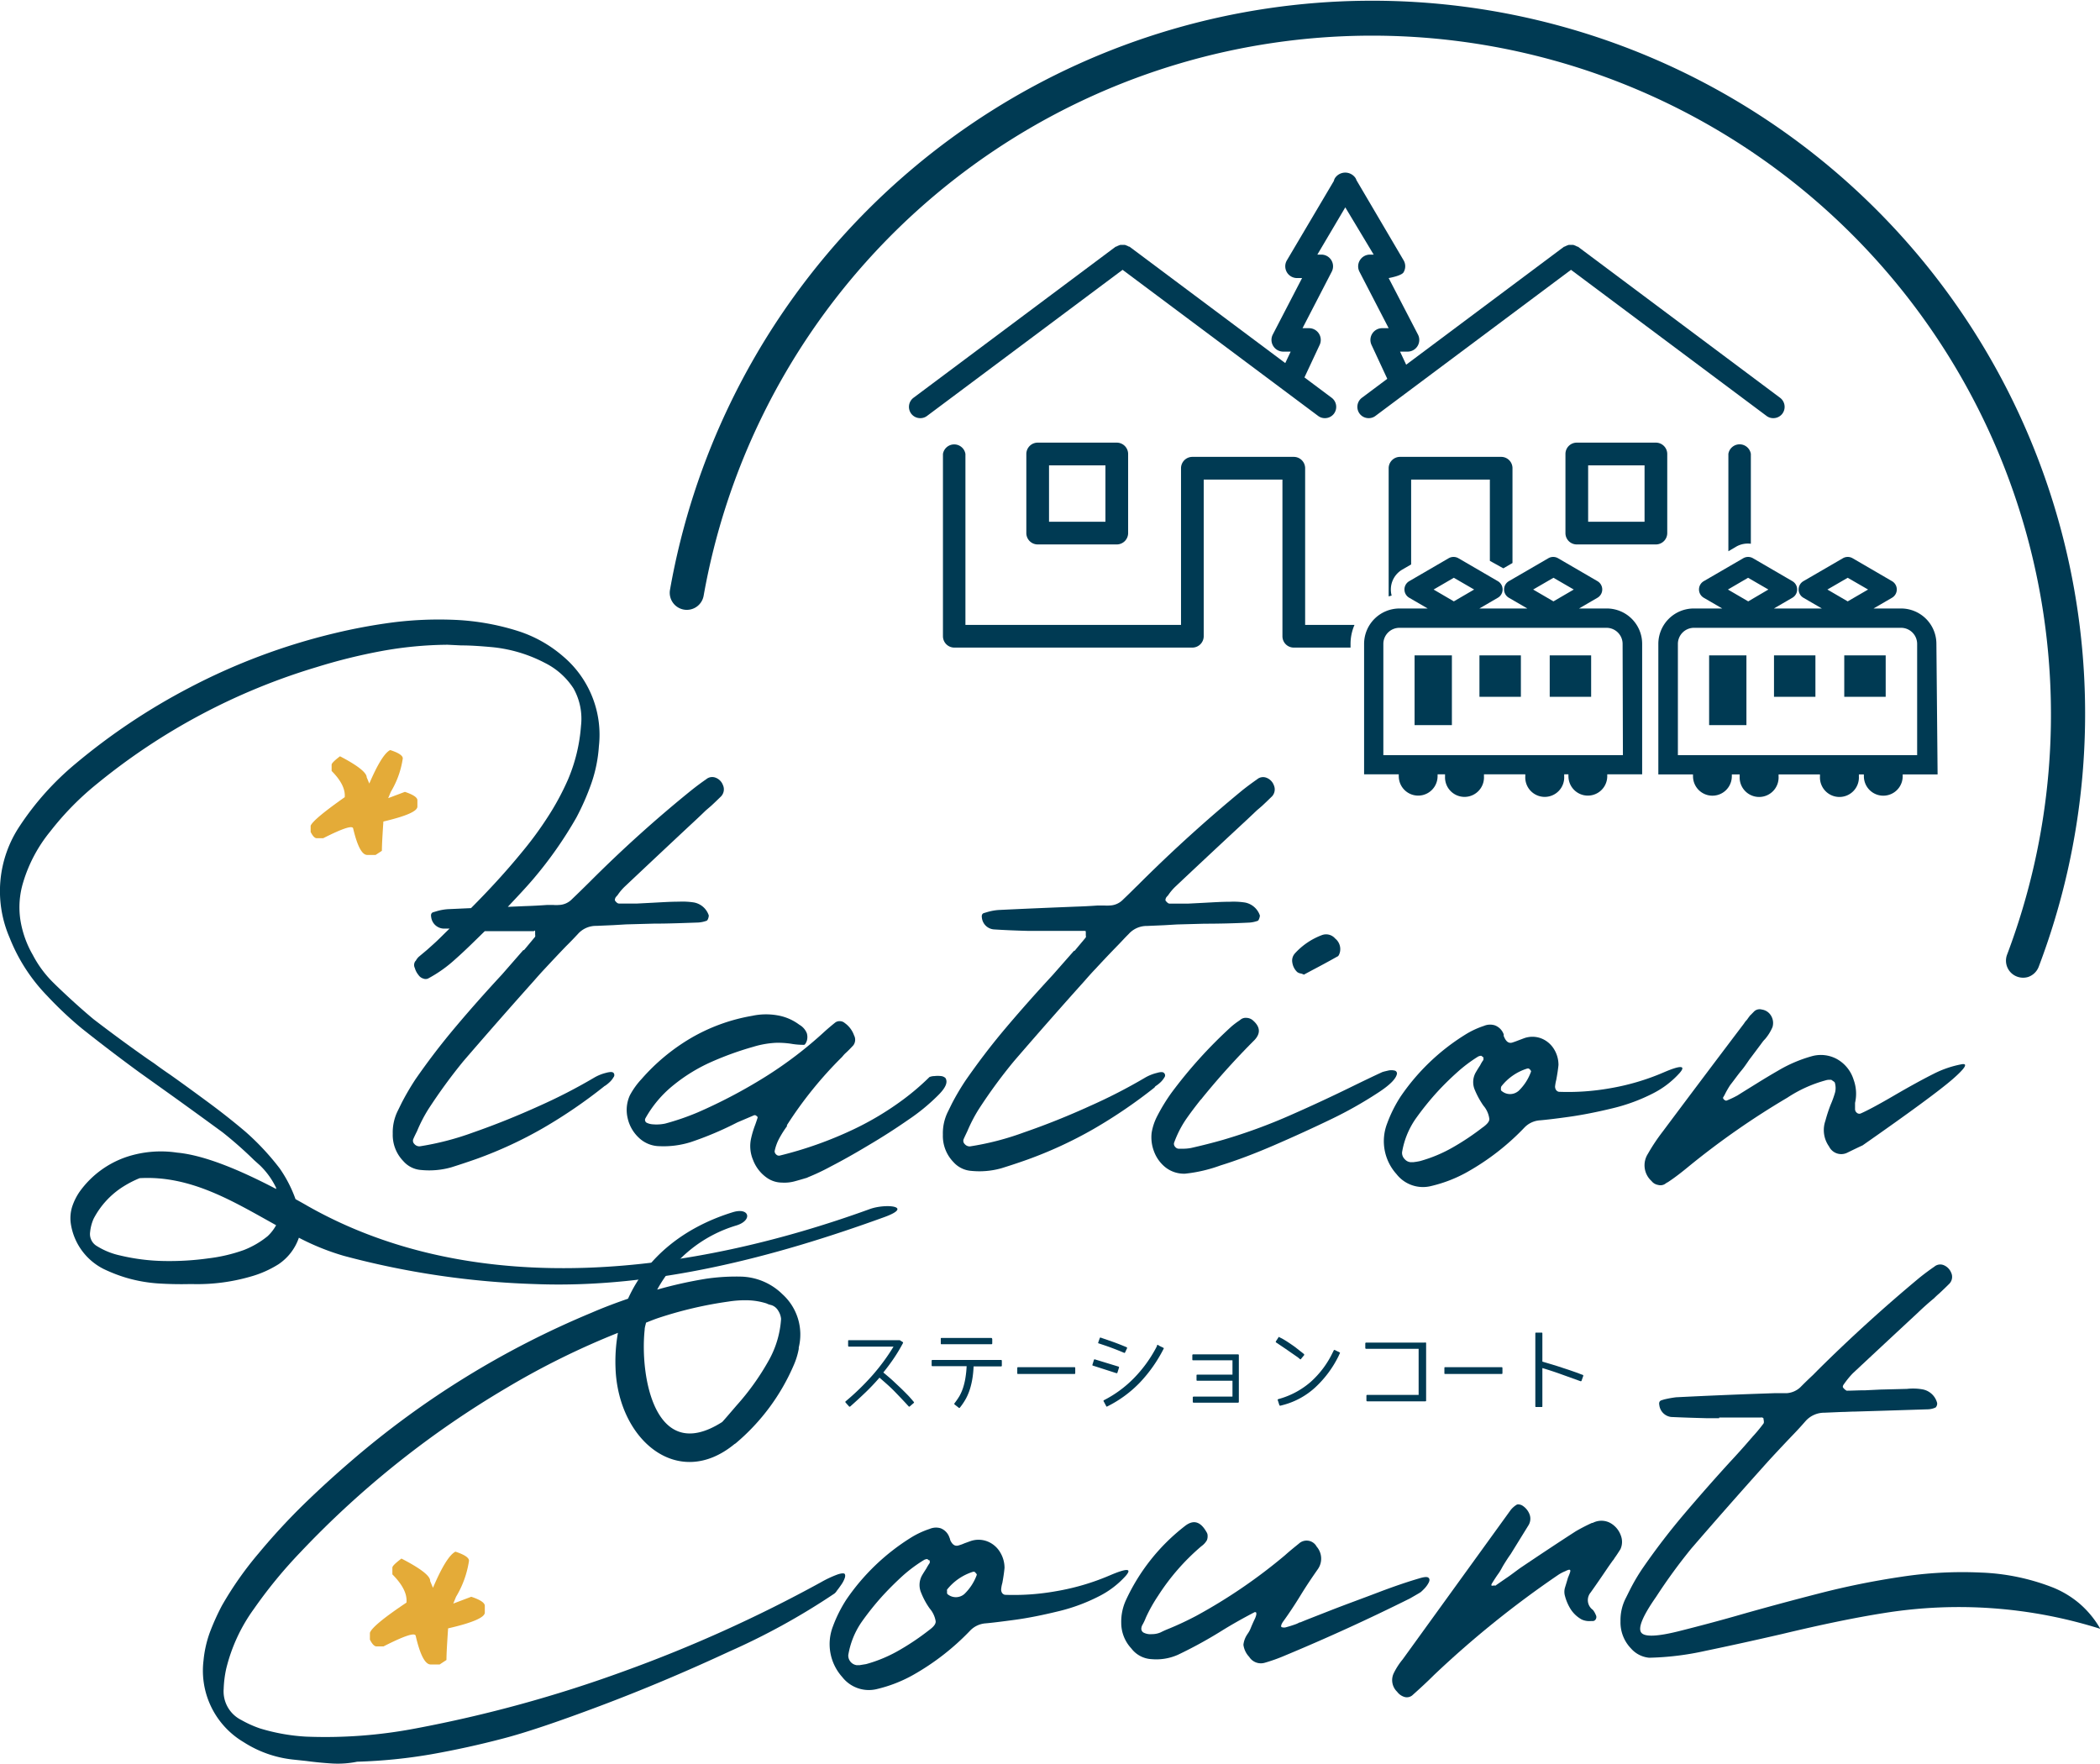 <svg id="ステーションコート" xmlns="http://www.w3.org/2000/svg" viewBox="0 0 280.34 235.44"><defs><style>.cls-1{fill:#003a53;}.cls-2{fill:#e4ab38;}</style></defs><title>series_mark</title><path class="cls-1" d="M280.37,131.19a2.31,2.31,0,0,1-1.49-.05,2.27,2.27,0,0,1-1.32-2.94,90.63,90.63,0,1,0-174-47.95,2.28,2.28,0,1,1-4.49-.79,95.18,95.18,0,1,1,182.71,50.36A2.31,2.31,0,0,1,280.37,131.19Z" transform="translate(-9.62 -0.77)"/><path class="cls-2" d="M51.09,111v.83c.28.56.55.84.83.84h.84c2.57-1.3,3.89-1.74,4-1.32.56,2.37,1.18,3.55,1.88,3.55h1.12l.84-.55c0-.7.07-2,.2-3.91,3-.71,4.54-1.36,4.54-2v-.84c0-.37-.55-.75-1.67-1.12l-2.23.84.35-.84a12,12,0,0,0,1.6-4.47c0-.37-.55-.75-1.68-1.11-.74.36-1.67,1.86-2.79,4.47l-.35-.84c0-.6-1.14-1.54-3.56-2.8-.74.56-1.12.94-1.12,1.12v.84c1.26,1.26,1.84,2.43,1.75,3.5C52.84,109.16,51.32,110.43,51.09,111Z" transform="translate(-9.62 -0.77)"/><path class="cls-1" d="M135.84,144.69a1,1,0,0,0-.59-.27,3.83,3.83,0,0,0-.89,0,1.85,1.85,0,0,0-.66.13,33.08,33.08,0,0,1-3.57,3.05,39.69,39.69,0,0,1-6.56,3.93,51.46,51.46,0,0,1-9.84,3.5.51.51,0,0,1-.5-.15.57.57,0,0,1-.2-.44,6.19,6.19,0,0,1,.65-1.76,13.89,13.89,0,0,1,1-1.57.23.23,0,0,1,0-.15,52.8,52.8,0,0,1,7.35-9.09c.14-.17.27-.32.4-.45.37-.33.73-.7,1.1-1.1a1.24,1.24,0,0,0,.1-1.34,3.39,3.39,0,0,0-1.24-1.64,1,1,0,0,0-.68-.25.93.93,0,0,0-.61.2q-.7.56-1.35,1.14a53.72,53.72,0,0,1-8.05,6.14,69.1,69.1,0,0,1-8.94,4.7,33.49,33.49,0,0,1-4.33,1.49,5.54,5.54,0,0,1-.67.1,5.46,5.46,0,0,1-1,0,2.12,2.12,0,0,1-.83-.22.44.44,0,0,1-.15-.58,15.15,15.15,0,0,1,3.76-4.44,22.46,22.46,0,0,1,5.09-3.11,42,42,0,0,1,5.56-2,12.37,12.37,0,0,1,3-.53,11.69,11.69,0,0,1,2,.12,9.73,9.73,0,0,0,1.79.15c.13-.06.24-.24.35-.54a1.81,1.81,0,0,0,0-1,2.27,2.27,0,0,0-1-1.14,6.74,6.74,0,0,0-3-1.27,8.8,8.8,0,0,0-3.31.08,24.38,24.38,0,0,0-8.1,2.93,26.73,26.73,0,0,0-6.66,5.51A10.17,10.17,0,0,0,93.7,147a4.71,4.71,0,0,0-.3,3,5.07,5.07,0,0,0,1.49,2.64,4.06,4.06,0,0,0,2.78,1.14,12.13,12.13,0,0,0,4.18-.55,44.32,44.32,0,0,0,6.21-2.63l2.09-.89a.38.38,0,0,1,.19-.06.15.15,0,0,1,.13,0l.17.11a.65.65,0,0,1,.11.12.28.28,0,0,1,0,.12c-.11.34-.22.68-.36,1.05a12.45,12.45,0,0,0-.49,1.64,4.73,4.73,0,0,0,.25,2.93A5.1,5.1,0,0,0,112,158a3.53,3.53,0,0,0,2,.64,5.21,5.21,0,0,0,1.7-.17c.56-.15,1.1-.31,1.63-.47a.12.12,0,0,0,.1-.05,29.35,29.35,0,0,0,3.11-1.47q2.27-1.17,5-2.81c1.85-1.09,3.63-2.23,5.31-3.4a26.37,26.37,0,0,0,3.95-3.23C135.86,146,136.18,145.26,135.84,144.69Z" transform="translate(-9.62 -0.77)"/><path class="cls-1" d="M163.92,145.74a4.4,4.4,0,0,0,.6-.47,2.94,2.94,0,0,0,.54-.67A.43.43,0,0,0,165,144c-.13-.14-.44-.15-.94,0a5.85,5.85,0,0,0-1.64.67,72,72,0,0,1-7.31,3.75c-2.94,1.34-5.89,2.52-8.82,3.53a37.25,37.25,0,0,1-7.19,1.86.88.88,0,0,1-.71-.33.59.59,0,0,1-.12-.66c.16-.37.33-.71.49-1.05a20.57,20.57,0,0,1,1.49-2.88,68.59,68.59,0,0,1,4.73-6.46q4.66-5.41,9.44-10.73c.46-.53.94-1.07,1.44-1.59.92-1,1.87-2,2.84-3,.52-.52,1-1.07,1.58-1.64a3.24,3.24,0,0,1,2.49-1.09l2.28-.1,1.69-.1,3.68-.1q3,0,6-.15a4.08,4.08,0,0,0,1.14-.25.85.85,0,0,0,.17-.32,1.3,1.3,0,0,0,.08-.37,2.61,2.61,0,0,0-2-1.74,10.08,10.08,0,0,0-2-.1c-1.17,0-2.31.08-3.47.14l-2.15.11H168c-.76,0-1.5,0-2.24,0a.44.44,0,0,1-.29-.13,1.6,1.6,0,0,1-.25-.27.28.28,0,0,1,0-.2.8.8,0,0,1,.07-.2,2.21,2.21,0,0,1,.26-.3,6.83,6.83,0,0,1,1-1.19c2.84-2.68,5.7-5.35,8.55-8,.76-.7,1.52-1.41,2.28-2.14l.7-.6c.46-.42.9-.86,1.34-1.28a1.37,1.37,0,0,0,.25-1.5,1.69,1.69,0,0,0-1-1,1.24,1.24,0,0,0-1.24.22c-.66.46-1.31.94-1.94,1.44q-7.11,5.85-13.67,12.38c-.19.2-.4.4-.6.59-.56.56-1.12,1.11-1.68,1.64a2.57,2.57,0,0,1-1.79.79,4.2,4.2,0,0,1-.7,0h-.89c-1,.07-1.92.12-2.89.15-3.44.14-6.89.28-10.34.45a7,7,0,0,0-1.59.3l-.34.1c-.27.07-.36.29-.3.65a1.75,1.75,0,0,0,1.59,1.54c1.52.1,3.06.16,4.62.2h1.79v0h5.62a.3.3,0,0,1,.12,0l.13.05a.07.07,0,0,1,0,.07.14.14,0,0,0,0,.1v.38a.54.54,0,0,1,0,.27c-.49.6-1,1.19-1.49,1.79a.14.14,0,0,0-.09,0l-2.84,3.23c-2.12,2.29-4.18,4.6-6.21,7s-3.67,4.57-5.37,7a33,33,0,0,0-1.89,3.19l-.49,1a6.46,6.46,0,0,0-.7,3.13,5,5,0,0,0,1.39,3.63,3.54,3.54,0,0,0,2.44,1.2,10.79,10.79,0,0,0,4-.36c1.16-.36,2.31-.74,3.43-1.14a55.81,55.81,0,0,0,8.9-4.12,67.29,67.29,0,0,0,8.1-5.52A.48.48,0,0,1,163.92,145.74Z" transform="translate(-9.62 -0.77)"/><path class="cls-1" d="M183.28,130.73a1.63,1.63,0,0,1,.4.15l1.1-.59c1.09-.57,2.2-1.17,3.32-1.8a.46.46,0,0,0,.26-.24,2.12,2.12,0,0,0,.14-.4,1.81,1.81,0,0,0-.64-1.79,1.59,1.59,0,0,0-1.79-.45,9.22,9.22,0,0,0-3.59,2.44,1.43,1.43,0,0,0-.34,1.22,2.17,2.17,0,0,0,.65,1.26A1.08,1.08,0,0,0,183.28,130.73Z" transform="translate(-9.62 -0.77)"/><path class="cls-1" d="M196.11,144.1a.4.4,0,0,0-.35-.42,1.82,1.82,0,0,0-.8,0c-.3.07-.57.13-.79.2-1.16.53-2.61,1.23-4.37,2.09-2.29,1.12-4.89,2.34-7.8,3.62a73.5,73.5,0,0,1-9.1,3.34c-1.39.4-2.82.76-4.28,1.09a6,6,0,0,1-1.14.1H167a.62.62,0,0,1-.5-.25.59.59,0,0,1-.16-.5,14.08,14.08,0,0,1,1.54-3.08c.63-.92,1.32-1.82,2-2.68a1.74,1.74,0,0,0,.26-.3,101.22,101.22,0,0,1,6.95-7.7c.87-.93.76-1.82-.29-2.69a1.39,1.39,0,0,0-.78-.27,1.1,1.1,0,0,0-.72.18l-.25.19a11,11,0,0,0-1,.75,61.59,61.59,0,0,0-8.05,8.89,24.5,24.5,0,0,0-1.89,3.09,7.43,7.43,0,0,0-.75,2.23,5.28,5.28,0,0,0,.33,2.54,4.87,4.87,0,0,0,1.51,2.08,4,4,0,0,0,2.64.85,19.74,19.74,0,0,0,4.71-1.1q3.24-1,7.19-2.71t7.66-3.5a54.18,54.18,0,0,0,6.11-3.45C195.16,145.63,196,144.77,196.11,144.1Z" transform="translate(-9.62 -0.77)"/><path class="cls-1" d="M233.85,144c.87-1,.15-1.06-2.16-.06a31.41,31.41,0,0,1-7.21,2.12,32,32,0,0,1-6.76.46.6.6,0,0,1-.4-.29.8.8,0,0,1-.09-.55,5.4,5.4,0,0,1,.14-.74c.13-.7.24-1.38.3-2a4,4,0,0,0-.57-2.07,3.5,3.5,0,0,0-1.61-1.43,3.3,3.3,0,0,0-2.39-.08l-.8.3c-.23.09-.46.18-.69.25-.5.2-.89,0-1.19-.7a.39.39,0,0,1-.06-.2.41.41,0,0,1,0-.15,2,2,0,0,0-1.18-1.21,2.11,2.11,0,0,0-1.46.07,11.48,11.48,0,0,0-2.53,1.19,28.8,28.8,0,0,0-8.6,8.25,17.88,17.88,0,0,0-1.79,3.58,6.56,6.56,0,0,0,1.24,6.76,4.48,4.48,0,0,0,4.67,1.59,18.38,18.38,0,0,0,4.83-1.89,32.66,32.66,0,0,0,7.55-5.87,3.15,3.15,0,0,1,2.09-1c.83-.07,2.12-.22,3.9-.47s3.71-.63,5.81-1.14a24.17,24.17,0,0,0,5.42-2A12.19,12.19,0,0,0,233.85,144Zm-26.27,7.25a33.86,33.86,0,0,1-4,2.68,19,19,0,0,1-4.4,1.84,8.69,8.69,0,0,1-.94.15.87.87,0,0,0-.25,0,1.16,1.16,0,0,1-.85-.41,1.18,1.18,0,0,1-.35-.92,11,11,0,0,1,1.75-4.38,37.75,37.75,0,0,1,3-3.73c.82-.89,1.68-1.73,2.56-2.52a19.52,19.52,0,0,1,2.85-2.15,1.07,1.07,0,0,1,.4-.1.87.87,0,0,1,.2.15.12.12,0,0,0,.1.05.23.23,0,0,1,0,.15.23.23,0,0,0,0,.11.24.24,0,0,1,0,.09,4.66,4.66,0,0,0-.45.75c-.2.29-.39.61-.59.95a2.62,2.62,0,0,0-.1,2.33,11.12,11.12,0,0,0,1.14,2.08,3.35,3.35,0,0,1,.77,1.64C208.53,150.4,208.21,150.79,207.58,151.26Zm4.72-4.82a1.72,1.72,0,0,1-2.19,0,.25.25,0,0,1-.12-.17,1,1,0,0,1,0-.24.44.44,0,0,1,.06-.23,7,7,0,0,1,3.47-2.38l.16,0a.21.21,0,0,1,.14.12.25.25,0,0,1,.15.15.14.14,0,0,0,.05.1A6.66,6.66,0,0,1,212.3,146.44Z" transform="translate(-9.62 -0.77)"/><path class="cls-1" d="M267.79,144.1q-2.27,1.14-5.34,2.93T258,149.42a.5.5,0,0,1-.5-.1.62.62,0,0,1-.24-.5c0-.2,0-.4,0-.6V148a5.45,5.45,0,0,0-.19-3.09,4.77,4.77,0,0,0-2.21-2.75,4.47,4.47,0,0,0-3.41-.38,18.58,18.58,0,0,0-4.42,1.89c-.92.53-1.84,1.08-2.74,1.64s-1.83,1.13-2.73,1.7a13.47,13.47,0,0,1-1.44.68.41.41,0,0,1-.15,0,.48.48,0,0,1-.15-.1.14.14,0,0,1-.1-.08l-.1-.17a3.63,3.63,0,0,1,.2-.35,11.67,11.67,0,0,1,.79-1.39c.57-.72,1-1.35,1.43-1.86s.75-1,1.11-1.52c.5-.66,1.1-1.46,1.78-2.38a3.82,3.82,0,0,1,.31-.35,6.11,6.11,0,0,0,1-1.61,1.88,1.88,0,0,0-.42-1.82,1.69,1.69,0,0,0-1-.52,1.08,1.08,0,0,0-1,.22l-.49.5a.79.79,0,0,0-.19.22l-.14.18a3.09,3.09,0,0,1-.21.29,2.35,2.35,0,0,0-.35.45q-5.47,7.22-10.84,14.41a25.56,25.56,0,0,0-2,3,2.83,2.83,0,0,0,.49,3.62,1.39,1.39,0,0,0,.87.52,1.15,1.15,0,0,0,.92-.12,2.42,2.42,0,0,1,.4-.25c1-.66,1.9-1.37,2.83-2.14a106.42,106.42,0,0,1,13.12-9.14A17.69,17.69,0,0,1,253.3,145a1.77,1.77,0,0,1,.4-.08l.39,0,.33.23a.34.34,0,0,1,.17.27,2.44,2.44,0,0,1,0,1.2,13.19,13.19,0,0,1-.59,1.63,20.56,20.56,0,0,0-.7,2.14,3.77,3.77,0,0,0,.49,3.43,1.81,1.81,0,0,0,2.39.85c.7-.34,1.39-.68,2.09-1q9.39-6.56,12-8.82c1.73-1.51,2.12-2.18,1.19-2A13.78,13.78,0,0,0,267.79,144.1Z" transform="translate(-9.62 -0.77)"/><path class="cls-1" d="M125.72,162.18c-23.47,8.52-52.23,12.49-75-.4-.53-.31-1.09-.62-1.65-.93a17.31,17.31,0,0,0-2.11-4.1,34.06,34.06,0,0,0-4.56-4.89c-1.59-1.35-3.24-2.65-4.92-3.89s-3.39-2.49-5.11-3.71c-.74-.5-1.45-1-2.16-1.53l-.87-.59q-3.69-2.59-7.23-5.31c-1.74-1.45-3.43-3-5.05-4.56l-.19-.19A14.74,14.74,0,0,1,14,128.25a13.55,13.55,0,0,1-1.66-4.68,11.39,11.39,0,0,1,.37-5,19.61,19.61,0,0,1,3.63-6.82,38.5,38.5,0,0,1,6.26-6.37A84.62,84.62,0,0,1,51.88,89.83a75.5,75.5,0,0,1,8.63-2.14,50.94,50.94,0,0,1,8.85-.85l1.84.09c1.39,0,2.74.11,4.1.23a19.2,19.2,0,0,1,7.09,2.12,9.68,9.68,0,0,1,3.79,3.39,8.26,8.26,0,0,1,1,5,22.48,22.48,0,0,1-1.75,7.2,34.94,34.94,0,0,1-2.71,5,47.3,47.3,0,0,1-3.41,4.64c-2.14,2.62-4.43,5.1-6.81,7.49l-3.09.14a6.85,6.85,0,0,0-1.59.3l-.34.1c-.27.07-.37.29-.3.65a1.75,1.75,0,0,0,1.59,1.54c.28,0,.58,0,.87,0-.72.68-1.41,1.41-2.15,2.07l-.87.78-1.1.92a2.2,2.2,0,0,0-.33.41.49.49,0,0,1-.14.19A.9.9,0,0,0,65,130a2.47,2.47,0,0,0,.48.92,1.18,1.18,0,0,0,.64.48.82.82,0,0,0,.64,0,17.64,17.64,0,0,0,3.64-2.58c1.36-1.2,2.64-2.48,3.93-3.74h.84v0h5.6a.3.3,0,0,1,.12,0A.33.33,0,0,1,81,125a.07.07,0,0,1,.06.07.14.14,0,0,0,0,.1v.38a.68.68,0,0,1,0,.27l-1.49,1.79a.19.19,0,0,0-.1,0l-2.82,3.23c-2.12,2.29-4.18,4.6-6.2,7s-3.67,4.57-5.36,7A35.1,35.1,0,0,0,63.24,148l-.49,1a6.46,6.46,0,0,0-.7,3.13,5,5,0,0,0,1.4,3.63,3.47,3.47,0,0,0,2.42,1.2,10.81,10.81,0,0,0,4-.36q1.72-.54,3.42-1.14a55.5,55.5,0,0,0,8.87-4.12,67.07,67.07,0,0,0,8.08-5.52.48.48,0,0,1,.15-.1,4.41,4.41,0,0,0,.59-.47,2.69,2.69,0,0,0,.54-.67.45.45,0,0,0,0-.59c-.14-.14-.44-.15-1,0a5.92,5.92,0,0,0-1.63.67,72.55,72.55,0,0,1-7.29,3.75q-4.41,2-8.79,3.53a37.6,37.6,0,0,1-7.16,1.86.89.89,0,0,1-.73-.33.59.59,0,0,1-.12-.66c.16-.37.33-.71.5-1.05a19.52,19.52,0,0,1,1.48-2.88,72.13,72.13,0,0,1,4.71-6.46q4.66-5.41,9.42-10.73c.46-.53.94-1.07,1.43-1.59.93-1,1.87-2,2.83-3,.53-.52,1.06-1.07,1.59-1.64a3.22,3.22,0,0,1,2.48-1.09l2.27-.1,1.69-.1,3.66-.1c2,0,4-.08,6-.15a3.94,3.94,0,0,0,1.13-.25.73.73,0,0,0,.18-.32,1.23,1.23,0,0,0,.07-.37,2.58,2.58,0,0,0-2-1.74,10.12,10.12,0,0,0-2-.1c-1.16,0-2.31.08-3.47.14l-2.13.11h-.15q-1.15,0-2.22,0a.45.45,0,0,1-.31-.13,1.22,1.22,0,0,1-.24-.27.28.28,0,0,1,0-.2.8.8,0,0,1,.07-.2,2.21,2.21,0,0,1,.26-.3,6.83,6.83,0,0,1,1-1.19q4.24-4,8.52-8c.76-.7,1.52-1.41,2.27-2.14l.7-.6c.46-.42.91-.86,1.34-1.28a1.36,1.36,0,0,0,.25-1.5,1.67,1.67,0,0,0-1-1,1.24,1.24,0,0,0-1.24.22c-.67.46-1.31.94-1.94,1.44Q94.82,112,88.28,118.56l-.6.59c-.57.56-1.13,1.11-1.69,1.64a2.53,2.53,0,0,1-1.78.79,4.12,4.12,0,0,1-.7,0h-.89c-1,.07-1.91.12-2.87.15l-2.34.1c1.15-1.23,2.31-2.44,3.41-3.73a53.68,53.68,0,0,0,5.75-8.2,33.09,33.09,0,0,0,2-4.57,18.86,18.86,0,0,0,1-4.94,13.7,13.7,0,0,0-4.78-12A17.15,17.15,0,0,0,78.74,85a32.62,32.62,0,0,0-8.36-1.48,49.34,49.34,0,0,0-8.17.32,74.92,74.92,0,0,0-8,1.48,83.54,83.54,0,0,0-19.36,7.28,84.56,84.56,0,0,0-15.13,10.11A38,38,0,0,0,12.28,111a15.63,15.63,0,0,0-1.38,14.94,23.47,23.47,0,0,0,5,7.75,49.69,49.69,0,0,0,4.6,4.34q3.77,3,7.68,5.86l4.51,3.22c2.23,1.6,4.43,3.2,6.62,4.8a53.45,53.45,0,0,1,4.23,3.73l.78.7a10.31,10.31,0,0,1,2.16,3,.88.88,0,0,1,0,.15c-4.51-2.36-9.42-4.5-13.22-4.85a14.62,14.62,0,0,0-6.52.5,12.72,12.72,0,0,0-6.48,4.7,7.86,7.86,0,0,0-1,2,5.16,5.16,0,0,0-.2,2.19,8.12,8.12,0,0,0,4.37,6.13,20.46,20.46,0,0,0,3.13,1.21,19.89,19.89,0,0,0,4.12.73c1.39.09,2.78.12,4.16.09h.55a25.55,25.55,0,0,0,7.68-1,14,14,0,0,0,3.73-1.65A7,7,0,0,0,49.52,166a32.38,32.38,0,0,0,6,2.42,111.85,111.85,0,0,0,25.62,3.77c15.79.6,31.8-3.59,46.5-8.93C131.69,161.8,127.87,161.39,125.72,162.18Zm-80.37,3.61a11.82,11.82,0,0,1-3.17,1.85,21.5,21.5,0,0,1-4.71,1.11,37.7,37.7,0,0,1-5.9.36,27.17,27.17,0,0,1-5.91-.74,9.72,9.72,0,0,1-3.08-1.24,1.86,1.86,0,0,1-.93-1.89,5.86,5.86,0,0,1,.46-1.76,11.17,11.17,0,0,1,4-4.33,14.1,14.1,0,0,1,2.15-1.1c6.84-.39,12.49,3.1,18.22,6.28A5.83,5.83,0,0,1,45.35,165.79Z" transform="translate(-9.62 -0.77)"/><path class="cls-1" d="M121.34,213.12c.18-.22.37-.49.58-.79a3.69,3.69,0,0,0,.46-.87c.1-.28.08-.47,0-.58s-.44-.1-.94.07A14.44,14.44,0,0,0,119.2,212a185.6,185.6,0,0,1-26.28,11.87,175.67,175.67,0,0,1-27.77,7.63,64.24,64.24,0,0,1-14.72,1.1,26,26,0,0,1-6.12-1.1,14.62,14.62,0,0,1-2.46-1.11,4.27,4.27,0,0,1-2.37-4.16,14.77,14.77,0,0,1,.34-2.7,22.73,22.73,0,0,1,3.71-8A63,63,0,0,1,49.71,208a125.68,125.68,0,0,1,27.61-22,104.68,104.68,0,0,1,14.79-7.3,21.9,21.9,0,0,0-.32,4.71c.35,9.63,8.36,16.33,15.89,10.13a.71.71,0,0,0,.17-.11,28.13,28.13,0,0,0,7.77-10.51,9.76,9.76,0,0,0,.63-2.08v-.19a7.25,7.25,0,0,0-2.17-7.1,8.18,8.18,0,0,0-5.6-2.36,27.69,27.69,0,0,0-4.63.29,57.56,57.56,0,0,0-6.5,1.45,17.85,17.85,0,0,1,10.58-8.57c2.19-.68,1.75-2.45-.47-1.77-6.51,2-11.49,6-14,11.55-1.65.57-3.28,1.18-4.89,1.88a119.14,119.14,0,0,0-32,19.73q-3.33,2.85-6.47,5.91a85.81,85.81,0,0,0-5.93,6.44,46.21,46.21,0,0,0-4.92,7,32,32,0,0,0-1.6,3.54,15.13,15.13,0,0,0-.86,3.79,11.09,11.09,0,0,0,5.36,10.91,15.13,15.13,0,0,0,6.56,2.32l1.78.19c1.19.16,2.35.27,3.5.34a12.93,12.93,0,0,0,3.31-.24,70,70,0,0,0,9.94-1c3.21-.57,6.4-1.27,9.55-2.1q4.48-1.16,13-4.37T107,221.23A91.72,91.72,0,0,0,121,213.51,1.39,1.39,0,0,0,121.34,213.12ZM97.43,176.74a53.06,53.06,0,0,1,9.46-2.22,14.12,14.12,0,0,1,2.51-.17,9.15,9.15,0,0,1,2.51.41l.33.14.4.11a1.65,1.65,0,0,1,.86.72,2.44,2.44,0,0,1,.39,1.1,13,13,0,0,1-1.65,5.56,33.29,33.29,0,0,1-4.29,6l-1.16,1.35c-.26.3-.5.58-.76.86-9.06,5.79-11-6.27-10.35-12.32,0-.32.12-.62.18-.94C96.39,177.13,96.9,176.92,97.43,176.74Z" transform="translate(-9.62 -0.77)"/><path class="cls-1" d="M157.74,211.09a31.59,31.59,0,0,1-7.21,2.11,32,32,0,0,1-6.75.47.6.6,0,0,1-.41-.29.86.86,0,0,1-.09-.55,4.15,4.15,0,0,1,.15-.75c.13-.7.23-1.37.29-2a4,4,0,0,0-.57-2.06,3.45,3.45,0,0,0-1.62-1.44,3.27,3.27,0,0,0-2.38-.07l-.8.29a4.67,4.67,0,0,1-.68.25q-.76.3-1.2-.69a1.36,1.36,0,0,0-.11-.35,2,2,0,0,0-1.16-1.22,2.14,2.14,0,0,0-1.47.08,11.53,11.53,0,0,0-2.54,1.19,29,29,0,0,0-8.59,8.25,18.15,18.15,0,0,0-1.79,3.58,6.57,6.57,0,0,0,1.25,6.76,4.5,4.5,0,0,0,4.67,1.59,18.59,18.59,0,0,0,4.82-1.89,32.94,32.94,0,0,0,7.55-5.87,3.18,3.18,0,0,1,2.09-1c.82-.07,2.12-.23,3.9-.47s3.71-.63,5.81-1.14a24.16,24.16,0,0,0,5.42-2,12.15,12.15,0,0,0,3.58-2.73Q161.22,209.6,157.74,211.09Zm-24.1,7.3a33.66,33.66,0,0,1-4,2.69,18.78,18.78,0,0,1-4.4,1.84l-.93.15a.65.65,0,0,0-.26,0,1.3,1.3,0,0,1-1.19-1.34,10.89,10.89,0,0,1,1.74-4.37,36.62,36.62,0,0,1,3-3.73c.83-.89,1.69-1.74,2.56-2.53A19.55,19.55,0,0,1,133,209a1,1,0,0,1,.4-.1,1.15,1.15,0,0,1,.2.15.14.14,0,0,0,.09,0,.23.23,0,0,1,.05.15.19.19,0,0,0,0,.1.18.18,0,0,1,0,.1,7.66,7.66,0,0,0-.45.74c-.19.3-.4.62-.59.95a2.62,2.62,0,0,0-.1,2.33,9.9,9.9,0,0,0,1.14,2.09,3.46,3.46,0,0,1,.78,1.64C134.59,217.53,134.27,217.93,133.64,218.39Zm4.71-4.82a1.73,1.73,0,0,1-2.19.05.21.21,0,0,1-.11-.17,1.13,1.13,0,0,1,0-.25.59.59,0,0,1,0-.23,7.18,7.18,0,0,1,3.48-2.38l.15,0a.2.2,0,0,1,.14.13.28.28,0,0,1,.15.15.14.14,0,0,0,.06.1A6.76,6.76,0,0,1,138.35,213.57Z" transform="translate(-9.62 -0.77)"/><path class="cls-1" d="M199.11,213.42a.49.49,0,0,1,.15-.09c.13-.11.31-.28.54-.52a3.42,3.42,0,0,0,.56-.8c.13-.28.12-.49-.06-.63s-.57-.1-1.23.1c-1.37.4-3.19,1-5.47,1.87s-4.45,1.65-6.46,2.44-3.34,1.3-3.93,1.56h-.1a3.65,3.65,0,0,1-.74.32c-.34.12-.67.22-1,.31a1,1,0,0,1-.67,0c-.11-.09-.06-.32.17-.68.8-1.1,1.59-2.29,2.38-3.58s1.53-2.38,2.3-3.48a2.44,2.44,0,0,0-.16-3,1.52,1.52,0,0,0-2.38-.4c-.62.5-1.24,1-1.84,1.54a71.47,71.47,0,0,1-11.88,8.11c-1.12.59-2.28,1.14-3.48,1.64-.43.17-.85.35-1.24.55a2.91,2.91,0,0,1-1.19.24,2,2,0,0,1-1.09-.2.59.59,0,0,1-.31-.5,1.15,1.15,0,0,1,.15-.54,6.92,6.92,0,0,0,.45-.95,20.51,20.51,0,0,1,1.64-2.93,29.78,29.78,0,0,1,5.77-6.61,0,0,0,0,1,0,0,2.52,2.52,0,0,0,.74-.8,1.34,1.34,0,0,0,.1-.58.86.86,0,0,0-.15-.52c-.8-1.42-1.75-1.69-2.88-.8a26.58,26.58,0,0,0-7.9,9.95,6.91,6.91,0,0,0-.6,3,5,5,0,0,0,1.34,3.38,3.62,3.62,0,0,0,2.74,1.44,7.08,7.08,0,0,0,3.52-.6,58.94,58.94,0,0,0,5.72-3.13c1.49-.93,3-1.77,4.48-2.54a.16.16,0,0,1,.12,0,.1.1,0,0,1,.1.07.72.72,0,0,1,0,.3,2.81,2.81,0,0,1-.25.65c-.13.28-.3.65-.49,1.12s-.33.62-.5.89a3.06,3.06,0,0,0-.47,1.32,2.87,2.87,0,0,0,.77,1.61,1.84,1.84,0,0,0,2.08.79,22.39,22.39,0,0,0,2.64-.94q8.49-3.53,16.75-7.65C198.3,213.89,198.72,213.65,199.11,213.42Z" transform="translate(-9.62 -0.77)"/><path class="cls-1" d="M226,205.77a3.09,3.09,0,0,0-1.51-1.74,2.5,2.5,0,0,0-2.17,0,.46.46,0,0,1-.2.05c-.72.33-1.44.7-2.13,1.1-2.45,1.58-4.9,3.21-7.35,4.86-.67.47-1.33,1-2,1.44l-1.3.9s0,.05-.07.05H209c-.3.07-.37,0-.2-.3.27-.43.54-.86.85-1.29s.46-.78.68-1.14.62-1,.95-1.45l2.39-3.87a1.67,1.67,0,0,0,.15-1.42,2.39,2.39,0,0,0-1-1.22,1,1,0,0,0-.34-.12.66.66,0,0,0-.35,0,3,3,0,0,0-.85.74l-14.41,19.93a9.35,9.35,0,0,0-1.19,1.84,2.14,2.14,0,0,0,.45,2.48,1.89,1.89,0,0,0,1,.7,1.15,1.15,0,0,0,1-.2c1-.89,2-1.81,2.92-2.73A132,132,0,0,1,217.65,211a5.24,5.24,0,0,1,.94-.49,2.23,2.23,0,0,1,.34-.15c.28-.1.37,0,.3.25s-.19.53-.3.79c-.12.44-.26.87-.39,1.3a2,2,0,0,0,0,1.14,6.34,6.34,0,0,0,.77,1.77,4.12,4.12,0,0,0,1.47,1.36,2.48,2.48,0,0,0,1.24.2h.2a.45.45,0,0,0,.44-.27.56.56,0,0,0,0-.53l-.09-.2a2.47,2.47,0,0,0-.31-.49,1.59,1.59,0,0,1-.29-2.33c.76-1.07,1.5-2.15,2.23-3.23.23-.34.47-.67.7-1a1.57,1.57,0,0,0,.25-.35c.27-.37.52-.76.79-1.19A2.34,2.34,0,0,0,226,205.77Z" transform="translate(-9.62 -0.77)"/><path class="cls-1" d="M287.12,214.75a13,13,0,0,0-3.43-2.05,29.23,29.23,0,0,0-9.63-2,53.71,53.71,0,0,0-10.66.57,106.11,106.11,0,0,0-10.84,2.19q-5.34,1.37-10.21,2.75c-3,.87-5.82,1.61-8.31,2.24q-4.66,1.2-5.33.25t2-4.77a73.6,73.6,0,0,1,4.71-6.46q4.68-5.42,9.45-10.74c.46-.52.95-1.06,1.44-1.59.93-1,1.87-2,2.83-3,.54-.56,1.05-1.13,1.54-1.69a3.33,3.33,0,0,1,2.49-1.09l2.33-.1c.57,0,1.13-.05,1.7-.05l3.67-.11,6-.19a2.68,2.68,0,0,0,1.15-.25.72.72,0,0,0,.17-.3.61.61,0,0,0,0-.4,2.48,2.48,0,0,0-2-1.73,7.36,7.36,0,0,0-2-.05l-3.53.09-2.08.1h-.2c-.73,0-1.48.05-2.24.05a1.35,1.35,0,0,1-.49-.44.18.18,0,0,1,0-.18.3.3,0,0,1,.07-.17c.07-.1.15-.22.25-.35a11.2,11.2,0,0,1,1-1.19q4.28-4,8.59-8c.73-.7,1.48-1.38,2.24-2,.23-.23.46-.45.7-.65.46-.43.91-.86,1.34-1.29a1.32,1.32,0,0,0,.25-1.49,1.83,1.83,0,0,0-1-1,1.21,1.21,0,0,0-1.24.2c-.66.45-1.31.94-1.93,1.43q-7.12,5.92-13.68,12.43l-.59.6c-.57.53-1.13,1.07-1.69,1.64a2.94,2.94,0,0,1-1.79.79h-.74c-.27,0-.55,0-.85,0l-2.88.1q-5.16.19-10.34.45a14.76,14.76,0,0,0-1.59.29l-.35.11c-.27.09-.36.31-.29.64a1.81,1.81,0,0,0,1.58,1.59c1.53.07,3.07.12,4.63.16.59,0,1.19,0,1.78,0V190h5.57a.44.44,0,0,1,.17,0,.35.35,0,0,1,.18.12v.1a1.8,1.8,0,0,1,.05.37.37.37,0,0,1-.1.28,21.27,21.27,0,0,1-1.49,1.78s0,.06-.05.06c-.93,1.09-1.9,2.17-2.89,3.23q-3.12,3.42-6.16,7c-1.88,2.22-3.67,4.55-5.37,7a25.58,25.58,0,0,0-1.88,3.18c-.17.33-.33.67-.5,1a6.42,6.42,0,0,0-.7,3.08,5,5,0,0,0,1.4,3.63,3.67,3.67,0,0,0,2.43,1.24,38.09,38.09,0,0,0,7.51-.92q4.82-1,10.28-2.26,7.88-1.89,13.52-2.78A62.83,62.83,0,0,1,290,218.21,12.88,12.88,0,0,0,287.12,214.75Z" transform="translate(-9.62 -0.77)"/><path class="cls-2" d="M59,218.75v.9c.31.61.6.91.9.91h.91c2.77-1.41,4.18-1.88,4.3-1.43.59,2.56,1.26,3.84,2,3.84h1.2l.91-.6c0-.76.08-2.16.22-4.22,3.27-.75,4.9-1.46,4.9-2.11v-.9c0-.4-.6-.81-1.81-1.21l-2.4.91.37-.91a13,13,0,0,0,1.73-4.81c0-.41-.6-.81-1.81-1.21q-1.2.6-3,4.82l-.38-.9c.06-.65-1.23-1.66-3.83-3-.8.61-1.21,1-1.21,1.21v.9c1.35,1.36,2,2.61,1.88,3.77C60.84,216.74,59.2,218.1,59,218.75Z" transform="translate(-9.62 -0.77)"/><path class="cls-1" d="M131.38,187.65l.21.25a.1.1,0,0,1,0,.17l-.51.44a.1.1,0,0,1-.16,0c-.62-.68-1.25-1.34-1.89-2s-1.33-1.24-2-1.83c-.61.7-1.24,1.37-1.9,2s-1.33,1.25-2,1.84a.12.12,0,0,1-.17,0l-.45-.51c-.06-.07-.05-.13,0-.17a33.13,33.13,0,0,0,3.51-3.4,27.25,27.25,0,0,0,2.88-3.9h-5.94a.11.11,0,0,1-.12-.12v-.62c0-.08,0-.12.11-.12h6.79l0,0,.41.26s.06.08,0,.15a21.59,21.59,0,0,1-1.2,2c-.44.65-.91,1.28-1.41,1.9.5.42,1,.83,1.44,1.25s.86.8,1.21,1.15.63.63.84.86Z" transform="translate(-9.62 -0.77)"/><path class="cls-1" d="M134.08,182.32h9.17a.1.1,0,0,1,.11.11v.64a.1.1,0,0,1-.11.11h-3.66a13.56,13.56,0,0,1-.13,1.43,10.53,10.53,0,0,1-.3,1.4,7.4,7.4,0,0,1-.56,1.41,8.37,8.37,0,0,1-.84,1.26.1.1,0,0,1-.17,0l-.54-.42a.12.12,0,0,1,0-.17,10.32,10.32,0,0,0,.64-.93,6.3,6.3,0,0,0,.47-1.05,8.88,8.88,0,0,0,.35-1.46,12.7,12.7,0,0,0,.15-1.5h-4.56a.1.1,0,0,1-.11-.11v-.64A.1.1,0,0,1,134.08,182.32Zm8-2.83v.62c0,.08-.05.11-.12.11h-6.63c-.08,0-.12,0-.12-.11v-.62c0-.07,0-.11.12-.11h6.63A.11.11,0,0,1,142.06,179.49Z" transform="translate(-9.62 -0.77)"/><path class="cls-1" d="M153.07,184.19h-7.56c-.06,0-.09,0-.09-.11v-.68q0-.12.09-.12h7.56q.09,0,.09.12v.68C153.16,184.15,153.13,184.19,153.07,184.19Z" transform="translate(-9.62 -0.77)"/><path class="cls-1" d="M155.81,182.25l3.11.95a.11.11,0,0,1,.08.15l-.21.66c0,.06-.07.08-.14.07l-3.11-1c-.08,0-.11-.07-.08-.14l.2-.65A.11.11,0,0,1,155.81,182.25Zm4.26-1.48-.25.53a.1.1,0,0,1-.15.06c-.56-.24-1.12-.46-1.68-.67s-1.12-.39-1.68-.58c-.09,0-.11-.08-.07-.16l.19-.54a.1.1,0,0,1,.14-.07l1.73.6c.57.21,1.13.43,1.7.67A.11.11,0,0,1,160.07,180.77Zm4.23-.38.64.31a.11.11,0,0,1,0,.16,19.11,19.11,0,0,1-3.13,4.45,15.75,15.75,0,0,1-4.37,3.21.09.09,0,0,1-.15-.05l-.32-.6a.12.12,0,0,1,0-.17,15.34,15.34,0,0,0,4-2.93,17.49,17.49,0,0,0,2.94-4l.16-.31A.11.11,0,0,1,164.3,180.39Z" transform="translate(-9.62 -0.77)"/><path class="cls-1" d="M175,181.69v6.21a.11.11,0,0,1-.12.12h-5.91a.11.11,0,0,1-.12-.12v-.57a.11.11,0,0,1,.12-.12h5.18v-2.12h-4.69c-.07,0-.11,0-.11-.12v-.56c0-.09,0-.13.11-.13h4.69v-1.92h-5.24c-.08,0-.12,0-.12-.11v-.56a.11.11,0,0,1,.12-.12h6A.11.11,0,0,1,175,181.69Z" transform="translate(-9.62 -0.77)"/><path class="cls-1" d="M183.42,181.31l.25.2s0,0,.05.07a.12.12,0,0,1,0,.09l-.42.51c0,.07-.1.07-.17,0l-.25-.21-.81-.56-.82-.57-.95-.64L180,180a.11.11,0,0,1-.06-.07.08.08,0,0,1,0-.09l.35-.54c0-.06.09-.07.15,0l.31.15c.36.2.69.41,1,.62s.59.4.83.58l.58.46Zm4.41-.31.63.31a.1.1,0,0,1,0,.16l-.14.31a14.28,14.28,0,0,1-3.13,4.21,10.14,10.14,0,0,1-4.29,2.34l-.34.09c-.07,0-.12,0-.15-.07l-.21-.65q-.06-.1.06-.15l.34-.1a10.89,10.89,0,0,0,4-2.21,12.47,12.47,0,0,0,2.91-3.88l.15-.3A.11.11,0,0,1,187.83,181Z" transform="translate(-9.62 -0.77)"/><path class="cls-1" d="M200,180.12v7.59c0,.08,0,.13-.12.13h-7.73c-.08,0-.12-.05-.12-.13v-.61a.11.11,0,0,1,.12-.12H199v-6.15h-7a.11.11,0,0,1-.12-.12v-.59A.11.11,0,0,1,192,180h7.83A.11.11,0,0,1,200,180.12Z" transform="translate(-9.62 -0.77)"/><path class="cls-1" d="M210.1,184.19h-7.56c-.07,0-.1,0-.1-.11v-.68c0-.08,0-.12.1-.12h7.56q.09,0,.09.12v.68C210.19,184.15,210.16,184.19,210.1,184.19Z" transform="translate(-9.62 -0.77)"/><path class="cls-1" d="M220.6,184.2l.3.11c.07,0,.1.1.07.16l-.22.62a.11.11,0,0,1-.15.06l-2.53-.91q-1.24-.45-2.55-.84v5.08c0,.08,0,.12-.11.12h-.72c-.07,0-.11,0-.11-.12v-9.69c0-.08,0-.12.11-.12h.72c.07,0,.11,0,.11.12v3.75c.69.2,1.34.4,2,.6l1.61.53,1.09.38Z" transform="translate(-9.62 -0.77)"/><path class="cls-1" d="M185.58,56.29a1.46,1.46,0,0,0,.91.3,1.5,1.5,0,0,0,1.21-.6,1.52,1.52,0,0,0-.31-2.12l-27-20.18-.08,0a1.55,1.55,0,0,0-.29-.14,1.84,1.84,0,0,0-.25-.09h-.58a1.84,1.84,0,0,0-.25.09,1.55,1.55,0,0,0-.29.14l-.08,0-27,20.18a1.52,1.52,0,0,0-.31,2.12,1.5,1.5,0,0,0,1.21.6,1.46,1.46,0,0,0,.91-.3l26.1-19.5Z" transform="translate(-9.62 -0.77)"/><path class="cls-1" d="M148.14,59.86a1.52,1.52,0,0,0-1.51,1.51V71.94a1.52,1.52,0,0,0,1.51,1.51h10.57a1.52,1.52,0,0,0,1.51-1.51V61.37a1.52,1.52,0,0,0-1.51-1.51Zm9.05,10.56h-7.53V62.89h7.53Z" transform="translate(-9.62 -0.77)"/><path class="cls-1" d="M247.25,53.87l-27-20.18-.08,0a1.55,1.55,0,0,0-.29-.14,1.84,1.84,0,0,0-.25-.09h-.58a1.84,1.84,0,0,0-.25.09,1.55,1.55,0,0,0-.29.14l-.08,0-27,20.18a1.52,1.52,0,0,0-.31,2.12,1.5,1.5,0,0,0,1.21.6,1.46,1.46,0,0,0,.91-.3l26.1-19.5,26.1,19.5a1.46,1.46,0,0,0,.91.3,1.5,1.5,0,0,0,1.21-.6A1.52,1.52,0,0,0,247.25,53.87Z" transform="translate(-9.62 -0.77)"/><path class="cls-1" d="M230.68,73.45a1.52,1.52,0,0,0,1.51-1.51V61.37a1.52,1.52,0,0,0-1.51-1.51H220.11a1.51,1.51,0,0,0-1.51,1.51V71.94a1.51,1.51,0,0,0,1.51,1.51Zm-9.05-10.56h7.53v7.53h-7.53Z" transform="translate(-9.62 -0.77)"/><path class="cls-1" d="M189.91,86.73a6.38,6.38,0,0,1,.53-2.54h-6.59V63.27a1.52,1.52,0,0,0-1.52-1.51H168.8a1.52,1.52,0,0,0-1.52,1.51V84.19H138.5V61.37a1.52,1.52,0,0,0-3,0V85.71A1.52,1.52,0,0,0,137,87.22H168.8a1.52,1.52,0,0,0,1.51-1.51V64.79h10.51V85.71a1.51,1.51,0,0,0,1.51,1.51h7.58Z" transform="translate(-9.62 -0.77)"/><path class="cls-1" d="M195.4,80.28a3.08,3.08,0,0,1,1.43-3.48l1.17-.68V64.79h10.51V75.64l1.8,1,1.22-.71V63.27A1.51,1.51,0,0,0,210,61.76H196.49A1.52,1.52,0,0,0,195,63.27V80.39A3.39,3.39,0,0,1,195.4,80.28Z" transform="translate(-9.62 -0.77)"/><path class="cls-1" d="M241.42,73.73a3.12,3.12,0,0,1,1.93-.37v-12a1.52,1.52,0,0,0-3,0v13Z" transform="translate(-9.62 -0.77)"/><path class="cls-1" d="M224.09,82h-3.68l2.46-1.43a1.28,1.28,0,0,0,0-2.22l-5.26-3.06a1.29,1.29,0,0,0-1.29,0l-5.27,3.06a1.28,1.28,0,0,0,0,2.22L213.51,82h-6.4l2.46-1.43a1.28,1.28,0,0,0,0-2.22l-5.26-3.06a1.31,1.31,0,0,0-1.3,0l-5.26,3.06a1.28,1.28,0,0,0,0,2.22L200.21,82h-3.77a4.73,4.73,0,0,0-4.72,4.72v17.42h4.63a2.11,2.11,0,0,0,0,.25,2.59,2.59,0,1,0,5.18,0,2.11,2.11,0,0,0,0-.25h1a2.13,2.13,0,0,0,0,.25,2.6,2.6,0,1,0,5.19,0,2.13,2.13,0,0,0,0-.25h5.52c0,.08,0,.17,0,.25a2.6,2.6,0,1,0,5.19,0,2.13,2.13,0,0,0,0-.25H219a2.11,2.11,0,0,0,0,.25,2.59,2.59,0,1,0,5.18,0c0-.08,0-.17,0-.25h4.66V86.73A4.72,4.72,0,0,0,224.09,82ZM217,77.9l2.71,1.57L217,81.05l-2.71-1.58Zm-13.3,0,2.71,1.57-2.71,1.58L201,79.47Zm22.57,23.68H194.29V86.73a2.15,2.15,0,0,1,2.15-2.15h27.65a2.15,2.15,0,0,1,2.14,2.15Z" transform="translate(-9.62 -0.77)"/><rect class="cls-1" x="188.84" y="87.49" width="4.98" height="9.31"/><rect class="cls-1" x="197.5" y="87.49" width="5.53" height="5.53"/><rect class="cls-1" x="206.88" y="87.49" width="5.53" height="5.53"/><path class="cls-1" d="M268.12,86.73A4.72,4.72,0,0,0,263.41,82h-3.68l2.46-1.43a1.28,1.28,0,0,0,0-2.22l-5.26-3.06a1.29,1.29,0,0,0-1.29,0l-5.27,3.06a1.28,1.28,0,0,0,0,2.22L252.83,82h-6.4l2.46-1.43a1.28,1.28,0,0,0,0-2.22l-5.26-3.06a1.29,1.29,0,0,0-1.29,0l-5.27,3.06a1.28,1.28,0,0,0,0,2.22L239.53,82h-3.77A4.73,4.73,0,0,0,231,86.73v17.42h4.63a2.11,2.11,0,0,0,0,.25,2.59,2.59,0,1,0,5.18,0,2.11,2.11,0,0,0,0-.25h1.05a2.13,2.13,0,0,0,0,.25,2.6,2.6,0,1,0,5.19,0,2.13,2.13,0,0,0,0-.25h5.53a2.13,2.13,0,0,0,0,.25,2.6,2.6,0,1,0,5.19,0,2.13,2.13,0,0,0,0-.25h.67a2.11,2.11,0,0,0,0,.25,2.59,2.59,0,1,0,5.18,0c0-.08,0-.17,0-.25h4.66ZM256.28,77.9,259,79.47l-2.72,1.58-2.71-1.58Zm-13.3,0,2.71,1.57L243,81.05l-2.71-1.58Zm22.57,23.68H233.61V86.73a2.15,2.15,0,0,1,2.15-2.15h27.65a2.15,2.15,0,0,1,2.14,2.15Z" transform="translate(-9.62 -0.77)"/><rect class="cls-1" x="228.16" y="87.49" width="4.98" height="9.31"/><rect class="cls-1" x="236.82" y="87.49" width="5.53" height="5.53"/><rect class="cls-1" x="246.2" y="87.49" width="5.53" height="5.53"/><path class="cls-1" d="M195,37.89s1.76-.3,2-.79a1.57,1.57,0,0,0,0-1.57L190.7,24.82a1.31,1.31,0,0,0-.12-.27,1.65,1.65,0,0,0-2.75,0,1.37,1.37,0,0,0-.15.38l-6.27,10.6a1.57,1.57,0,0,0,1.34,2.36h.69l-3.91,7.54a1.55,1.55,0,0,0,.06,1.53,1.57,1.57,0,0,0,1.33.75h1l-1.42,3,2.53,2,2.76-5.9a1.57,1.57,0,0,0-1.42-2.23h-.87l3.9-7.54A1.56,1.56,0,0,0,186,34.76h-.52l3.73-6.31L193,34.76h-.51a1.57,1.57,0,0,0-1.33.75,1.55,1.55,0,0,0-.06,1.53L195,44.58h-.87a1.57,1.57,0,0,0-1.42,2.23l2.79,6L198,50.87l-1.48-3.16h1a1.56,1.56,0,0,0,1.39-2.28Z" transform="translate(-9.62 -0.77)"/></svg>